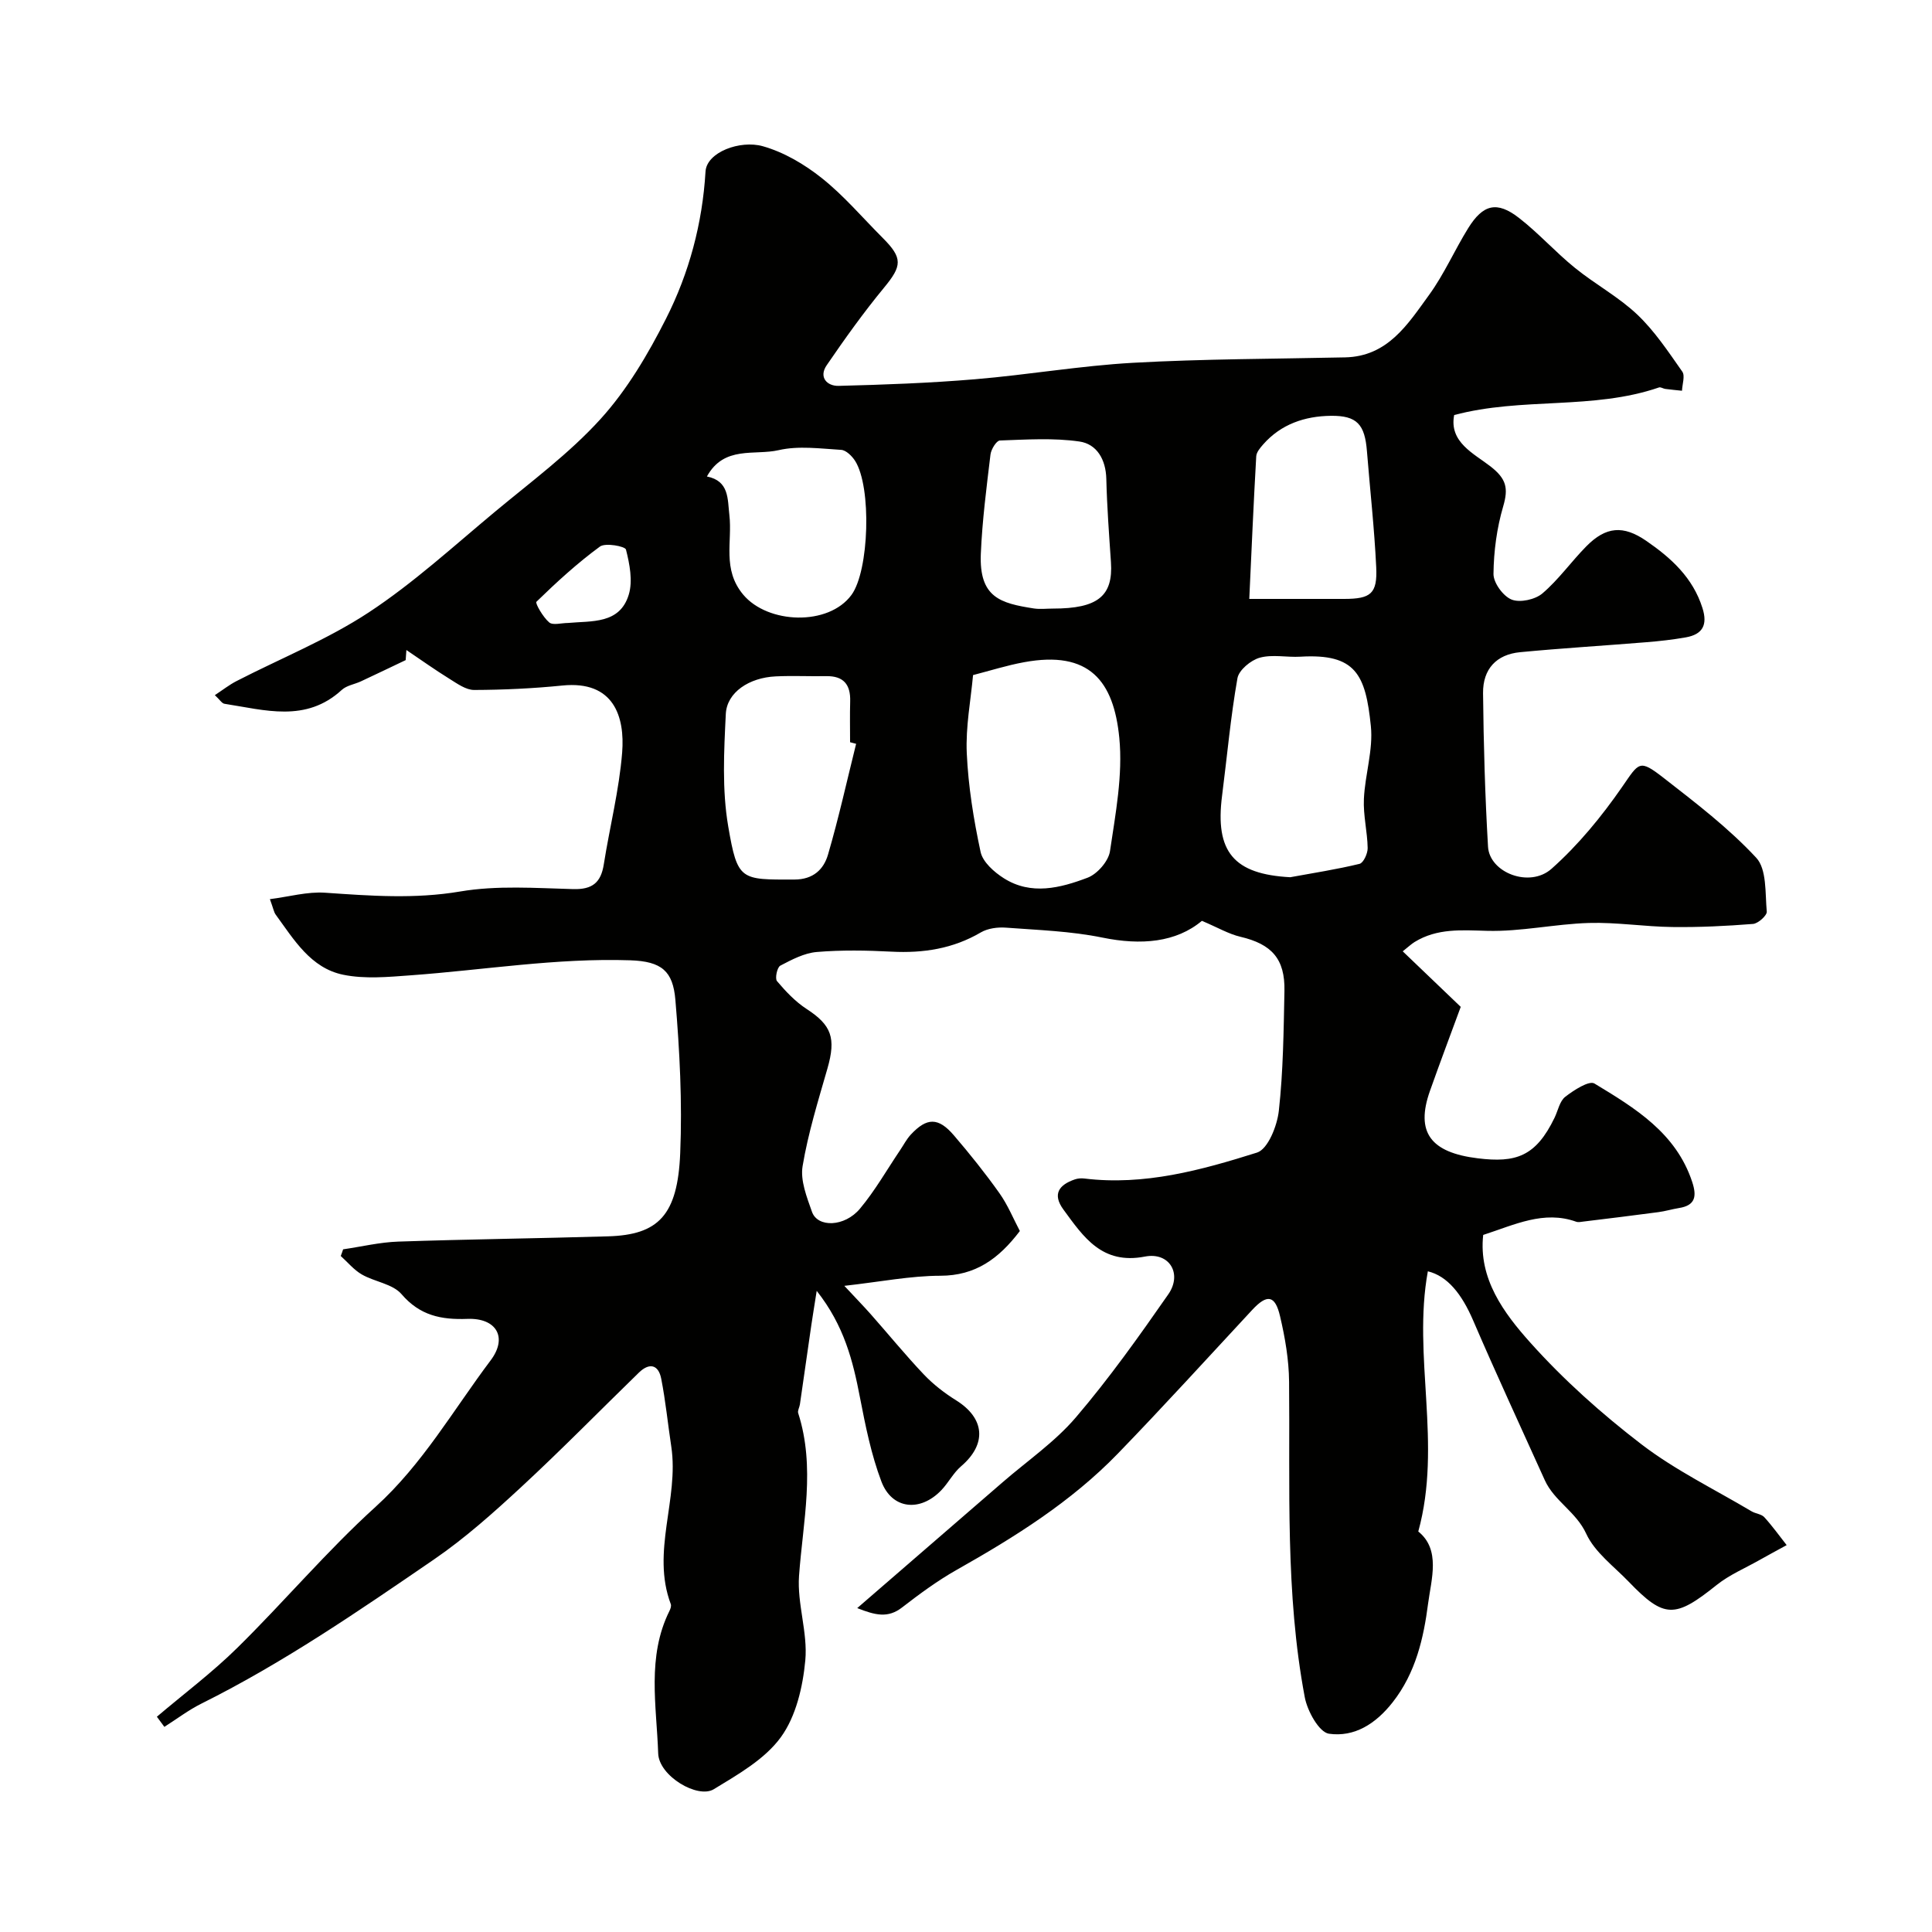 <svg enable-background="new 0 0 400 400" viewBox="0 0 400 400" xmlns="http://www.w3.org/2000/svg"><path d="m71.04 258.66c3.8-.55 7.59-1.47 11.4-1.6 14.48-.49 28.98-.66 43.47-1.09 10.41-.31 14.39-4.36 14.92-17.21.44-10.56-.11-21.21-1-31.75-.5-5.95-2.83-7.97-9.33-8.19-15.31-.51-30.33 2.01-45.48 3.11-4.64.34-9.48.8-13.96-.12-6.74-1.38-10.21-7.28-13.99-12.46-.37-.51-.47-1.23-1.19-3.19 3.96-.5 7.76-1.59 11.46-1.33 9.34.64 18.52 1.34 27.96-.26 7.61-1.29 15.59-.7 23.4-.49 3.97.1 5.72-1.37 6.31-5.13 1.22-7.72 3.18-15.37 3.8-23.14.59-7.44-1.73-14.95-12.37-13.88-6.06.61-12.17.9-18.26.92-1.7.01-3.5-1.3-5.08-2.28-3.05-1.89-5.98-3.98-8.96-5.99-.05.7-.1 1.4-.15 2.09-3.09 1.47-6.17 2.95-9.27 4.4-1.32.61-2.95.84-3.96 1.77-7.44 6.84-15.95 4.15-24.29 2.87-.53-.08-.95-.83-1.99-1.79 1.65-1.08 2.98-2.13 4.45-2.89 9.16-4.72 18.86-8.61 27.42-14.24 9.27-6.1 17.56-13.71 26.13-20.84 7.46-6.21 15.38-12.06 21.86-19.2 5.49-6.05 9.82-13.4 13.54-20.75 4.8-9.47 7.55-19.74 8.19-30.48.24-4.02 7.16-6.57 11.85-5.25 4.37 1.23 8.63 3.74 12.22 6.6 4.59 3.65 8.45 8.22 12.62 12.39 4.2 4.2 3.99 5.79.27 10.3-4.23 5.13-8.12 10.57-11.88 16.07-1.68 2.46.07 4.32 2.48 4.26 9.42-.24 18.84-.58 28.23-1.37 10.94-.91 21.81-2.8 32.76-3.41 14.6-.81 29.25-.8 43.87-1.12 8.86-.19 13-6.9 17.38-12.92 3.13-4.3 5.29-9.3 8.11-13.84 3.07-4.94 5.95-5.64 10.47-2.14 4.09 3.16 7.58 7.1 11.61 10.36 4.17 3.39 9.04 6 12.91 9.67 3.61 3.42 6.44 7.71 9.33 11.82.61.87-.01 2.62-.06 3.96-1.16-.12-2.31-.23-3.47-.38-.44-.06-.95-.43-1.3-.3-13.7 4.7-28.31 1.96-42.4 5.71-1.09 5.62 4.1 7.97 7.54 10.65 3.28 2.56 3.71 4.5 2.61 8.26-1.32 4.49-1.96 9.3-2.01 13.98-.02 1.84 2 4.61 3.74 5.31s4.89.01 6.39-1.27c3.36-2.86 5.97-6.59 9.1-9.76 4.06-4.11 7.65-4.39 12.39-1.13 5.15 3.54 9.65 7.61 11.64 13.9 1.12 3.52.04 5.47-3.44 6.09-2.73.48-5.49.79-8.25 1.01-8.69.71-17.39 1.23-26.07 2.06-4.87.47-7.71 3.46-7.66 8.48.11 10.6.41 21.21 1.03 31.8.32 5.36 8.6 8.6 13.15 4.56 5.53-4.91 10.36-10.81 14.59-16.91 3.55-5.12 3.52-5.87 8.62-1.9 6.66 5.18 13.45 10.38 19.16 16.52 2.22 2.38 1.84 7.33 2.19 11.16.07.79-1.78 2.46-2.84 2.55-5.55.44-11.13.71-16.69.64-5.77-.07-11.55-1.01-17.3-.84-7.04.21-14.08 1.82-21.08 1.63-5.29-.14-10.31-.57-15 2.31-.68.42-1.26.98-2.46 1.93 3.83 3.67 7.47 7.15 12.01 11.5-1.96 5.34-4.23 11.34-6.37 17.39-3.04 8.58.12 12.78 9.93 13.97 7.82.95 11.97-.33 15.87-8.42.71-1.47 1.05-3.42 2.21-4.32 1.76-1.37 4.94-3.42 6.04-2.75 8.38 5.07 16.9 10.21 20.25 20.4.95 2.9.69 4.84-2.74 5.38-1.43.23-2.83.66-4.27.85-5.16.69-10.34 1.32-15.51 1.95-.49.06-1.05.19-1.49.04-6.71-2.41-12.73.61-19.27 2.73-1 9.05 4.25 16.15 9.77 22.31 6.91 7.72 14.78 14.74 23.01 21.05 7.02 5.37 15.13 9.31 22.78 13.86.84.5 2.04.56 2.64 1.22 1.66 1.82 3.1 3.84 4.63 5.78-1.89 1.04-3.79 2.05-5.66 3.11-2.97 1.68-6.2 3.04-8.84 5.15-8.62 6.91-10.84 6.97-18.19-.67-3.09-3.21-7.04-6.1-8.81-9.95-2.09-4.55-6.62-6.75-8.58-11.09-4.96-11-10.05-21.94-14.81-33.02-2.39-5.56-5.35-9.24-9.4-10.22-3.22 17.63 3.01 35.73-1.98 53.87 4.68 3.75 2.69 9.89 2.03 14.93-.92 7.11-2.54 14.31-7.32 20.41-3.54 4.52-7.96 7.27-13.2 6.53-2.04-.29-4.48-4.7-5.01-7.55-4.08-21.61-3.03-43.51-3.25-65.35-.04-4.53-.83-9.12-1.87-13.54-1.03-4.42-2.7-4.61-5.78-1.29-9.23 9.93-18.35 19.97-27.78 29.71-9.68 10-21.37 17.31-33.42 24.11-3.96 2.24-7.67 4.98-11.28 7.77-2.92 2.26-5.53 1.61-9.28.13 10.46-9.06 20.29-17.56 30.12-26.07 5.1-4.42 10.8-8.33 15.14-13.41 6.89-8.06 13.07-16.76 19.14-25.48 2.95-4.24.25-8.81-4.84-7.82-8.88 1.72-12.69-4.03-16.86-9.72-2.36-3.22-.92-5.14 2.36-6.26.61-.21 1.33-.26 1.97-.18 12.4 1.51 24.19-1.73 35.74-5.37 2.26-.71 4.18-5.54 4.52-8.67.91-8.2.99-16.51 1.16-24.78.14-6.68-2.65-9.71-9.11-11.23-2.44-.57-4.7-1.92-7.98-3.3-5.33 4.47-12.57 5.11-20.59 3.47-6.53-1.34-13.3-1.56-19.98-2.06-1.71-.13-3.75.14-5.19.98-5.77 3.39-11.93 4.33-18.5 3.99-5.15-.27-10.35-.36-15.48.07-2.59.22-5.17 1.58-7.55 2.83-.66.35-1.14 2.66-.68 3.2 1.8 2.13 3.8 4.25 6.12 5.76 5.16 3.35 6.14 6 4.32 12.34-1.92 6.68-4 13.37-5.14 20.2-.5 2.98.87 6.42 1.94 9.46 1.16 3.31 6.76 3.16 9.94-.65 3.12-3.73 5.56-8.04 8.3-12.1.73-1.08 1.34-2.28 2.21-3.22 3.33-3.58 5.71-3.62 8.93.14 3.3 3.85 6.48 7.82 9.42 11.96 1.75 2.46 2.91 5.34 4.24 7.85-4.37 5.75-9.19 9.25-16.46 9.26-6.16.01-12.32 1.24-19.88 2.09 2.3 2.47 3.9 4.11 5.42 5.82 3.69 4.17 7.21 8.49 11.04 12.53 1.95 2.05 4.27 3.85 6.68 5.35 5.98 3.73 6.4 9.07 1.03 13.66-1.59 1.36-2.6 3.38-4.06 4.92-4.38 4.61-10.25 4.02-12.44-1.78-2.11-5.57-3.3-11.54-4.44-17.42-1.45-7.54-3.26-14.84-8.95-22.04-.49 3.13-.82 5.09-1.11 7.07-.8 5.48-1.57 10.97-2.37 16.45-.09.61-.52 1.29-.35 1.8 3.6 11.24.98 22.43.17 33.7-.41 5.77 1.83 11.74 1.3 17.47-.51 5.47-1.92 11.59-5.05 15.9-3.32 4.58-8.88 7.73-13.9 10.79-3.32 2.02-11.36-2.72-11.51-7.42-.33-9.85-2.39-20.01 2.34-29.51.21-.41.41-1.01.27-1.39-4.1-10.9 1.74-21.75.1-32.63-.71-4.68-1.17-9.4-2.08-14.04-.57-2.93-2.45-3.38-4.62-1.27-8.12 7.9-16.05 16-24.36 23.69-5.75 5.32-11.65 10.6-18.09 15.01-15.57 10.67-31.14 21.37-48.1 29.82-2.7 1.34-5.14 3.21-7.7 4.83-.52-.7-1.04-1.4-1.55-2.1 5.58-4.74 11.48-9.16 16.68-14.29 9.7-9.55 18.52-20.03 28.59-29.16 9.75-8.85 16.11-20.07 23.84-30.34 3.56-4.73 1.21-8.81-4.84-8.58-5.42.2-9.81-.68-13.62-5.12-1.83-2.13-5.54-2.54-8.21-4.07-1.65-.95-2.93-2.53-4.37-3.83.17-.43.33-.9.49-1.38zm130.42-118.89c-.46 5.12-1.55 10.68-1.3 16.18.31 6.85 1.42 13.72 2.86 20.43.45 2.09 2.8 4.18 4.81 5.45 5.66 3.59 11.71 2.02 17.34-.11 2.01-.76 4.33-3.42 4.64-5.49 1.15-7.77 2.68-15.76 1.93-23.46-1.15-11.74-6.16-18.18-19.75-15.66-3.5.64-6.9 1.72-10.53 2.66zm65.67 41.85c4.79-.88 9.62-1.62 14.35-2.77.81-.2 1.7-2.15 1.68-3.27-.06-3.4-.94-6.8-.78-10.17.23-5.05 1.95-10.16 1.44-15.09-1.09-10.67-3.12-15.04-14.57-14.36-2.82.17-5.8-.52-8.43.21-1.85.51-4.32 2.56-4.62 4.25-1.42 8.04-2.14 16.19-3.18 24.3-1.51 11.67 2.44 16.28 14.11 16.9zm-89.88-27.62c-.42-.11-.83-.22-1.25-.33 0-2.82-.06-5.65.02-8.47.1-3.47-1.37-5.28-4.98-5.21-3.49.06-6.99-.12-10.47.05-5.46.26-10.08 3.29-10.3 7.78-.38 7.74-.8 15.69.5 23.27 1.93 11.29 2.56 11.03 13.71 11.01 3.91-.01 6.05-2.12 6.94-5.13 2.22-7.58 3.92-15.3 5.83-22.97zm-30.89-55.35c4.64.93 4.26 4.66 4.65 7.99.64 5.52-1.53 11.22 2.86 16.47 5.1 6.09 17.66 6.55 22.42.06 3.66-4.99 4.21-22.32.75-27.75-.64-1-1.87-2.22-2.89-2.28-4.31-.26-8.83-.89-12.94.06-4.97 1.15-11.3-1.01-14.85 5.45zm112.29 25.35c7.1 0 13.37.01 19.64 0 5.53-.01 6.9-1.08 6.64-6.57-.38-8.02-1.28-16.01-1.92-24.02-.44-5.52-2.03-7.39-7.49-7.32-5.35.07-10.3 1.71-14 5.93-.62.71-1.38 1.6-1.43 2.45-.55 9.66-.97 19.33-1.44 29.53zm-40.64 2c9.27 0 12.47-2.59 12-9.6-.39-5.75-.82-11.51-.96-17.27-.1-4.01-1.97-7.2-5.57-7.72-5.39-.78-10.97-.4-16.46-.21-.71.02-1.82 1.82-1.95 2.9-.82 6.83-1.71 13.68-2 20.54-.38 9.11 4.11 10.25 10.94 11.33 1.31.2 2.67.03 4 .03zm-100.45 2.98c4.93-.46 10.76.28 12.62-5.87.86-2.84.18-6.33-.58-9.33-.17-.68-4.26-1.45-5.39-.62-4.68 3.43-8.99 7.38-13.15 11.43-.3.29 1.37 3.2 2.64 4.27.76.65 2.54.12 3.86.12z" fill="#010100"/></svg>
